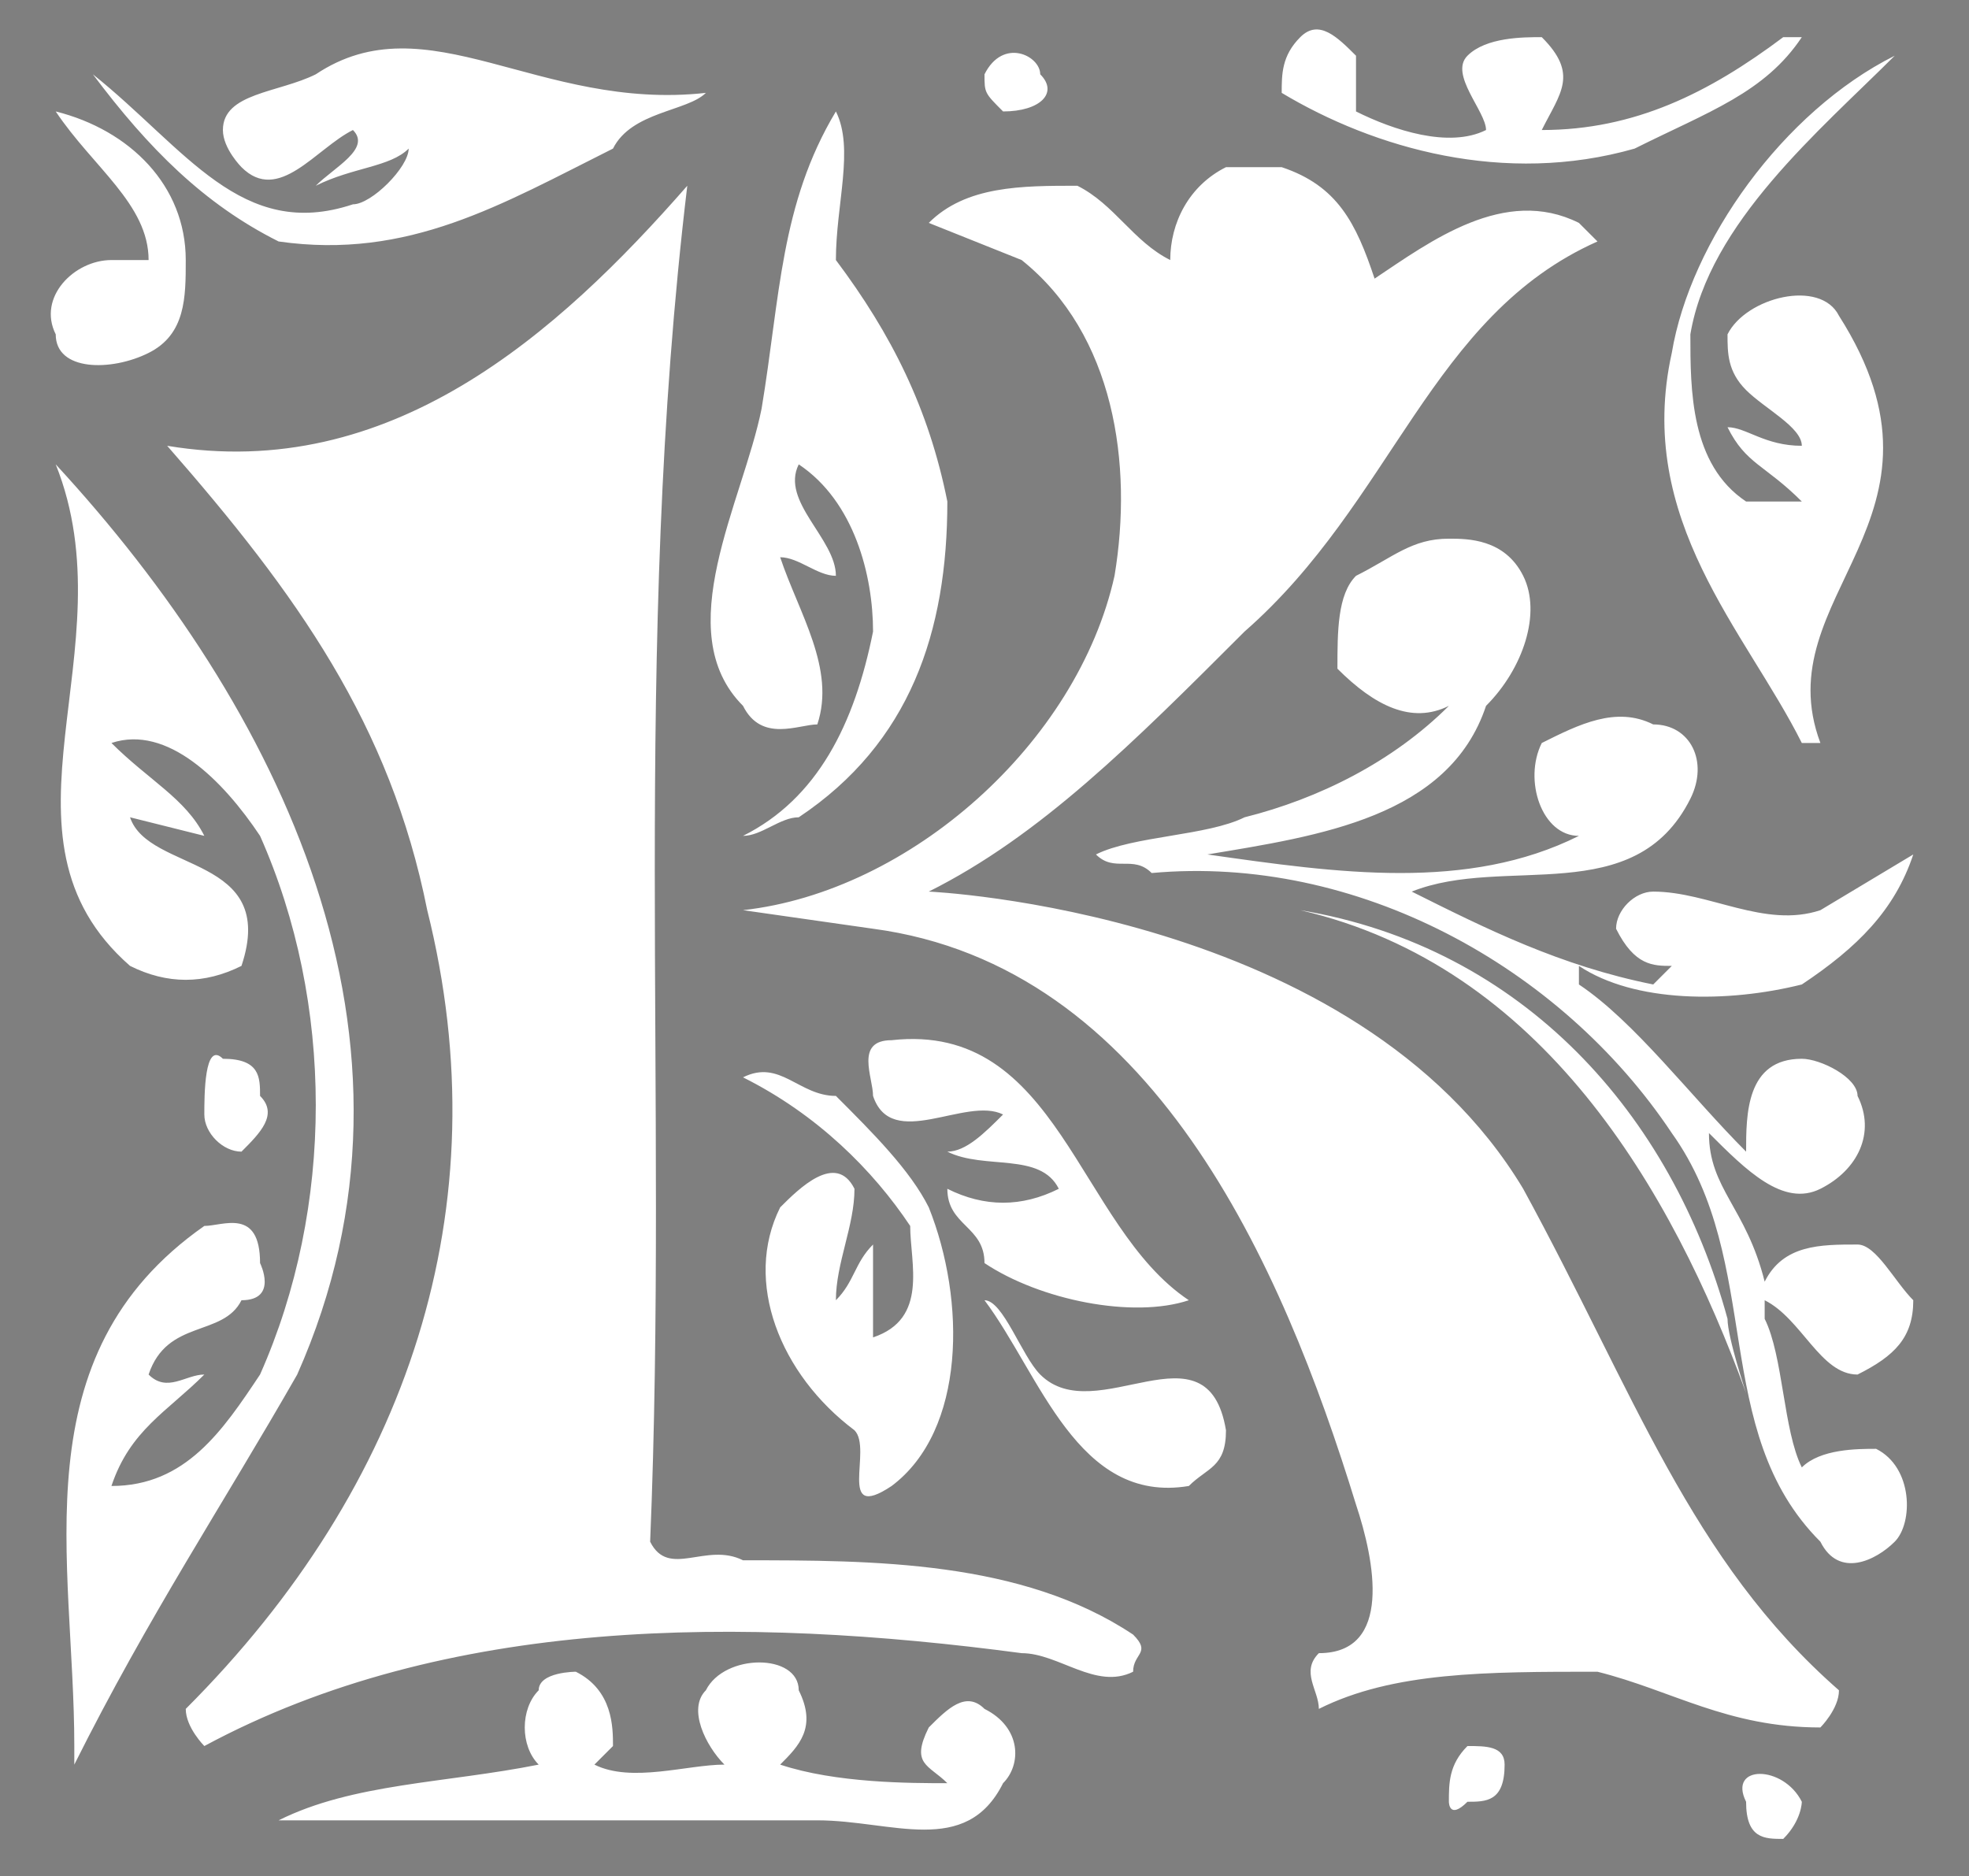 <svg xmlns="http://www.w3.org/2000/svg" width="106" height="101" version="1.2"><path fill="#7f7f7f" d="M106 101V0H0v101h106M97 2c-2 3-5 4-9 6-7 2-14 0-19-3 0-1 0-2 1-3s2 0 3 1v3c2 1 5 2 7 1 0-1-2-3-1-4s3-1 4-1c2 2 1 3 0 5 5 0 9-2 13-5h1m5 1c-4 4-10 9-11 15 0 3 0 7 3 9h3c-2-2-3-2-4-4 1 0 2 1 4 1 0-1-2-2-3-3s-1-2-1-3c1-2 5-3 6-1 7 11-4 15-1 23h-1c-3-6-9-12-7-21 1-6 6-13 12-16M56 4c1 1 0 2-2 2-1-1-1-1-1-2 1-2 3-1 3 0m47 66c0 2-1 3-3 4-2 0-3-3-5-4v1c1 2 1 6 2 8 1-1 3-1 4-1 2 1 2 4 1 5s-3 2-4 0c-6-6-3-15-8-22-6-9-17-15-28-14-1-1-2 0-3-1 2-1 6-1 8-2 4-1 8-3 11-6-2 1-4 0-6-2 0-2 0-4 1-5 2-1 3-2 5-2 1 0 3 0 4 2s0 5-2 7c-2 6-9 7-15 8 7 1 14 2 20-1-2 0-3-3-2-5 2-1 4-2 6-1 2 0 3 2 2 4-3 6-10 3-15 5 4 2 8 4 13 5l1-1c-1 0-2 0-3-2 0-1 1-2 2-2 3 0 6 2 9 1l5-3c-1 3-3 5-6 7-4 1-9 1-12-1v1c3 2 6 6 9 9 0-2 0-5 3-5 1 0 3 1 3 2 1 2 0 4-2 5s-4-1-6-3c0 3 2 4 3 8 1-2 3-2 5-2 1 0 2 2 3 3m-9 5c-4-11-11-23-24-26 12 2 20 11 23 22 0 1 1 4 1 4M51 27c0 7-2 13-8 17-1 0-2 1-3 1 4-2 6-6 7-11 0-3-1-7-4-9-1 2 2 4 2 6-1 0-2-1-3-1 1 3 3 6 2 9-1 0-3 1-4-1-4-4 0-11 1-16 1-6 1-11 4-16 1 2 0 5 0 8 3 4 5 8 6 13m48 64c0 1-1 2-1 2-5 0-8-2-12-3-6 0-11 0-15 2 0-1-1-2 0-3 4 0 3-5 2-8-4-13-11-29-26-31l-7-1c9-1 18-9 20-18 1-6 0-13-5-17l-5-2c2-2 5-2 8-2 2 1 3 3 5 4 0-2 1-4 3-5h3c3 1 4 3 5 6 3-2 7-5 11-3l1 1c-9 4-11 14-19 21-6 6-11 11-17 14 0 0 23 1 32 16 6 11 9 20 17 27M38 5c-1 1-4 1-5 3-6 3-11 6-18 5-4-2-7-5-10-9 5 4 8 9 14 7 1 0 3-2 3-3-1 1-3 1-5 2 1-1 3-2 2-3-2 1-4 4-6 2 0 0-1-1-1-2 0-2 3-2 5-3 6-4 12 2 21 1m59 92s0 1-1 2c-1 0-2 0-2-2-1-2 2-2 3 0M10 14c0 2 0 4-2 5s-5 1-5-1c-1-2 1-4 3-4h2c0-3-3-5-5-8 4 1 7 4 7 8m54 56c-3 1-8 0-11-2 0-2-2-2-2-4 2 1 4 1 6 0-1-2-4-1-6-2 1 0 2-1 3-2-2-1-6 2-7-1 0-1-1-3 1-3 9-1 10 10 16 14m2 7c0 2-1 2-2 3-6 1-8-6-11-10 1 0 2 3 3 4 3 3 9-3 10 3m15 18c0 2-1 2-2 2-1 1-1 0-1 0 0-1 0-2 1-3 1 0 2 0 2 1m-20-5c-2 1-4-1-6-1-15-2-31-2-44 5 0 0-1-1-1-2 12-12 17-27 13-43-2-10-7-17-14-25 12 2 21-6 28-14-3 25-1 49-2 73 1 2 3 0 5 1 7 0 15 0 21 4 1 1 0 1 0 2M50 65c2 5 2 12-2 15-3 2-1-2-2-3-4-3-6-8-4-12 1-1 3-3 4-1 0 2-1 4-1 6 1-1 1-2 2-3v5c3-1 2-4 2-6-2-3-5-6-9-8 2-1 3 1 5 1 2 2 4 4 5 6m-36-6c1 1 0 2-1 3-1 0-2-1-2-2s0-4 1-3c2 0 2 1 2 2m2 15c-4 7-8 13-12 21v-1c0-10-3-21 7-28 1 0 3-1 3 2 0 0 1 2-1 2-1 2-4 1-5 4 1 1 2 0 3 0-2 2-4 3-5 6 4 0 6-3 8-6 4-9 4-20 0-29-2-3-5-6-8-5 2 2 4 3 5 5l-4-1c1 3 8 2 6 8-2 1-4 1-6 0-8-7 0-17-4-27 12 13 21 31 13 49m38 22c-2 4-6 2-10 2H15c4-2 9-2 14-3-1-1-1-3 0-4 0-1 2-1 2-1 2 1 2 3 2 4l-1 1c2 1 5 0 7 0-1-1-2-3-1-4 1-2 5-2 5 0 1 2 0 3-1 4 3 1 7 1 9 1-1-1-2-1-1-3 1-1 2-2 3-1 2 1 2 3 1 4" font-family="'Sans Serif'" font-size="12.5" font-weight="400"/></svg>
